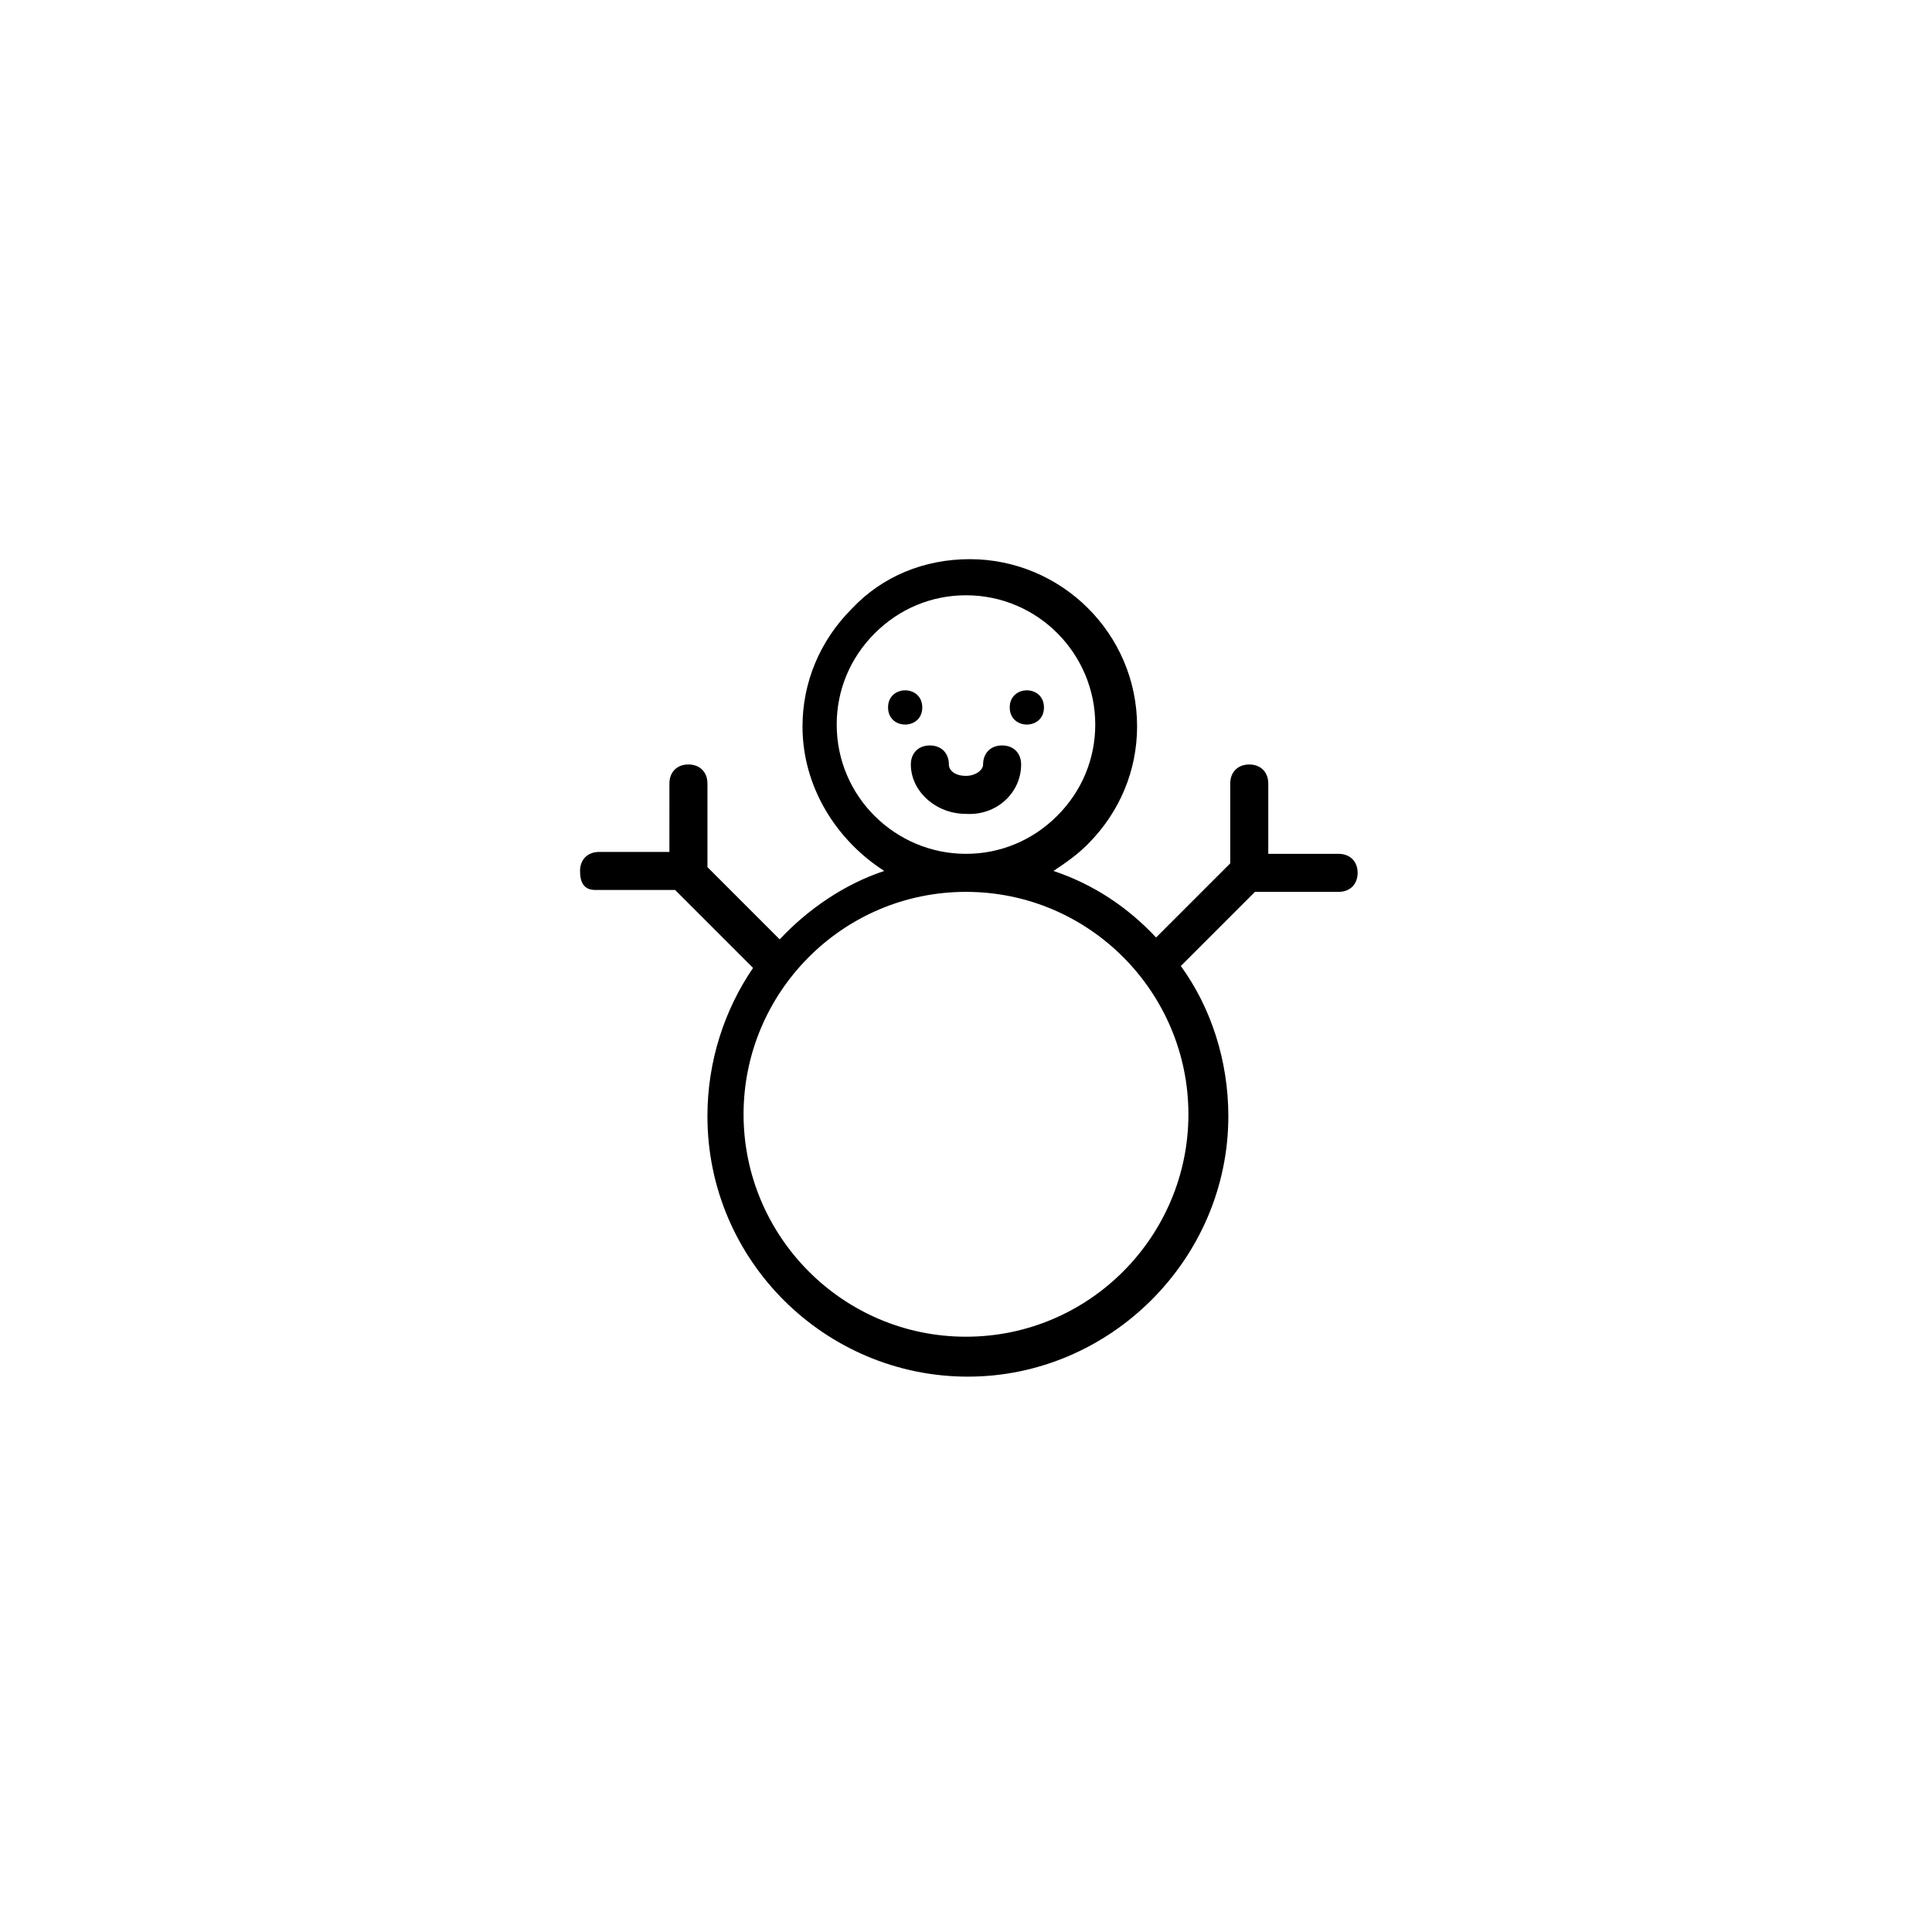 <?xml version="1.0" encoding="UTF-8"?>
<!-- The Best Svg Icon site in the world: iconSvg.co, Visit us! https://iconsvg.co -->
<svg fill="#000000" width="800px" height="800px" version="1.1" viewBox="144 144 512 512" xmlns="http://www.w3.org/2000/svg">
 <g>
  <path d="m388.41 331.48c0 6.047-9.066 6.047-9.066 0s9.066-6.047 9.066 0"/>
  <path d="m420.66 331.48c0 6.047-9.07 6.047-9.07 0s9.07-6.047 9.07 0"/>
  <path d="m414.61 346.59c0-3.023-2.016-5.039-5.039-5.039-3.023 0-5.039 2.016-5.039 5.039 0 1.512-2.016 3.023-4.535 3.023-3.023 0-4.535-1.512-4.535-3.023 0-3.023-2.016-5.039-5.039-5.039s-5.039 2.016-5.039 5.039c0 7.055 6.551 13.098 14.609 13.098 8.066 0.508 14.617-5.539 14.617-13.098z"/>
  <path d="m301.75 379.85h21.16l20.656 20.656c-7.559 11.082-12.09 24.688-12.09 39.297 0 38.289 31.234 69.023 69.023 69.023 37.785 0 69.023-31.234 69.023-69.023 0-14.609-4.535-28.719-12.594-39.801l19.648-19.648h22.168c3.023 0 5.039-2.016 5.039-5.039s-2.016-5.039-5.039-5.039h-18.641v-18.641c0-3.023-2.016-5.039-5.039-5.039-3.023 0-5.039 2.016-5.039 5.039v21.16l-19.648 19.648c-7.559-8.062-16.625-14.105-27.207-17.633 3.023-2.016 6.047-4.031 9.07-7.055 8.566-8.566 13.098-19.648 13.098-31.234 0-24.688-20.152-44.336-44.336-44.336-12.09 0-23.176 4.535-31.234 13.098-8.566 8.566-13.098 19.648-13.098 31.234 0 16.121 9.07 30.23 21.664 38.289-10.578 3.527-20.152 10.078-27.711 18.137l-19.145-19.145v-22.168c0-3.023-2.016-5.039-5.039-5.039-3.023 0-5.039 2.016-5.039 5.039l-0.004 18.141h-18.641c-3.023 0-5.039 2.016-5.039 5.039 0.004 3.023 1.012 5.039 4.031 5.039zm63.984-43.832c0-9.07 3.527-17.633 10.078-24.184 6.551-6.551 15.113-10.078 24.184-10.078 19.145 0 34.258 15.617 34.258 34.258 0 9.07-3.527 17.633-10.078 24.184-6.551 6.551-15.113 10.078-24.184 10.078-18.637 0-34.258-15.113-34.258-34.258zm34.262 44.336c32.746 0 58.945 26.703 58.945 58.945s-26.199 58.945-58.945 58.945-58.945-26.703-58.945-58.945c0-32.246 26.195-58.945 58.945-58.945z"/>
 </g>
</svg>